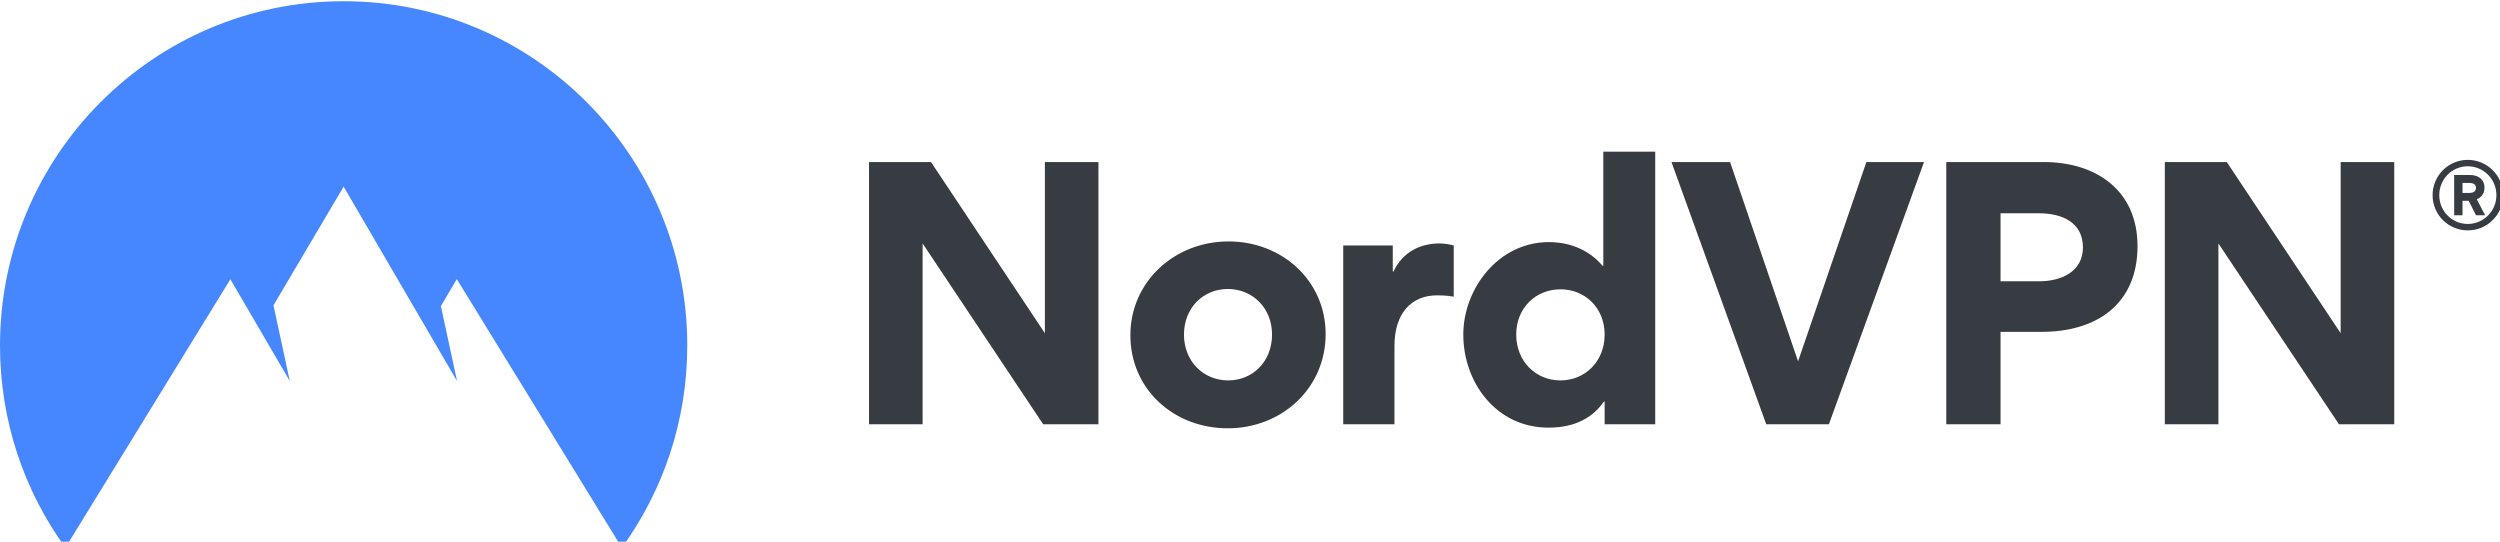 <svg xmlns="http://www.w3.org/2000/svg" width="240" height="52" viewBox="0 0 153 33">
  <g fill="none" fill-rule="evenodd">
    <path fill="#373B42" d="M151.028 14.024C149.833 14.024 148.874 13.059 148.874 11.867 148.874 10.682 149.833 9.709 151.028 9.709 152.223 9.709 153.19 10.682 153.19 11.867 153.19 13.059 152.223 14.024 151.028 14.024zM151.028 10.101C150.061 10.101 149.283 10.886 149.283 11.867 149.283 12.848 150.061 13.632 151.028 13.632 151.987 13.632 152.781 12.848 152.781 11.867 152.781 10.886 151.987 10.101 151.028 10.101zM150.706 12.212L150.706 13.099 150.195 13.099 150.195 10.635 151.17 10.635C151.649 10.635 152.05 10.886 152.05 11.412 152.05 11.78 151.853 12.008 151.578 12.118L152.089 13.099 151.531 13.099 151.083 12.212 150.706 12.212zM151.531 11.427C151.531 11.184 151.327 11.121 151.13 11.121L150.706 11.121 150.706 11.733 151.138 11.733C151.327 11.733 151.531 11.655 151.531 11.427zM63.843 25.891L56.464 14.823 56.464 25.891 53.185 25.891 53.185 9.842 56.977 9.842 63.946 20.316 63.946 9.842 67.225 9.842 67.225 25.891 63.843 25.891zM69.179 20.439C69.179 17.18 71.864 14.7 75.185 14.7 78.485 14.7 81.129 17.118 81.129 20.377 81.129 23.678 78.444 26.137 75.144 26.137 71.823 26.137 69.179 23.739 69.179 20.439zM72.459 20.398C72.459 22.058 73.668 23.206 75.164 23.206 76.661 23.206 77.849 22.058 77.849 20.398 77.849 18.758 76.64 17.61 75.144 17.61 73.648 17.61 72.459 18.758 72.459 20.398zM88.969 14.946L88.969 18.082C88.538 18 88.087 18 87.944 18 86.406 18 85.341 19.066 85.341 21.095L85.341 25.891 82.205 25.891 82.205 14.946 85.238 14.946 85.238 16.544 85.279 16.544C85.874 15.294 86.98 14.823 88.108 14.823 88.354 14.823 88.743 14.884 88.969 14.946zM98.204 25.891L98.204 24.497 98.163 24.497C97.138 25.994 95.499 26.096 94.761 26.096 91.584 26.096 89.554 23.35 89.554 20.398 89.554 17.631 91.666 14.741 94.802 14.741 95.437 14.741 96.954 14.864 98.081 16.196L98.122 16.196 98.122 9.206 101.299 9.206 101.299 25.891 98.204 25.891zM98.204 20.398C98.204 18.758 96.995 17.631 95.499 17.631 94.002 17.631 92.793 18.758 92.793 20.398 92.793 22.058 94.002 23.206 95.499 23.206 96.995 23.206 98.204 22.058 98.204 20.398zM108.095 25.891L102.294 9.842 105.881 9.842 110.042 22.038 114.223 9.842 117.749 9.842 111.928 25.891 108.095 25.891zM130.816 14.987C130.816 18.533 128.316 20.234 124.954 20.234L122.433 20.234 122.433 25.891 119.112 25.891 119.112 9.842 125.077 9.842C128.295 9.842 130.816 11.584 130.816 14.987zM127.475 15.069C127.475 13.511 126.164 12.978 124.79 12.978L122.433 12.978 122.433 17.139 124.811 17.139C126.123 17.139 127.475 16.565 127.475 15.069zM143.146 25.891L135.767 14.823 135.767 25.891 132.487 25.891 132.487 9.842 136.279 9.842 143.248 20.316 143.248 9.842 146.528 9.842 146.528 25.891 143.146 25.891z"/>
    <path fill="#4687FF" d="M4.003,33.443 C1.485,29.969 0,25.695 0,21.073 C0,9.435 9.416,0 21.03,0 C32.645,0 42.061,9.435 42.061,21.073 C42.061,25.695 40.576,29.969 38.058,33.443 L27.957,17.007 L26.982,18.657 L27.971,23.247 L21.03,11.347 L16.737,18.611 L17.736,23.247 L14.098,17.016 L4.003,33.443 Z"/>
  </g>
</svg>
